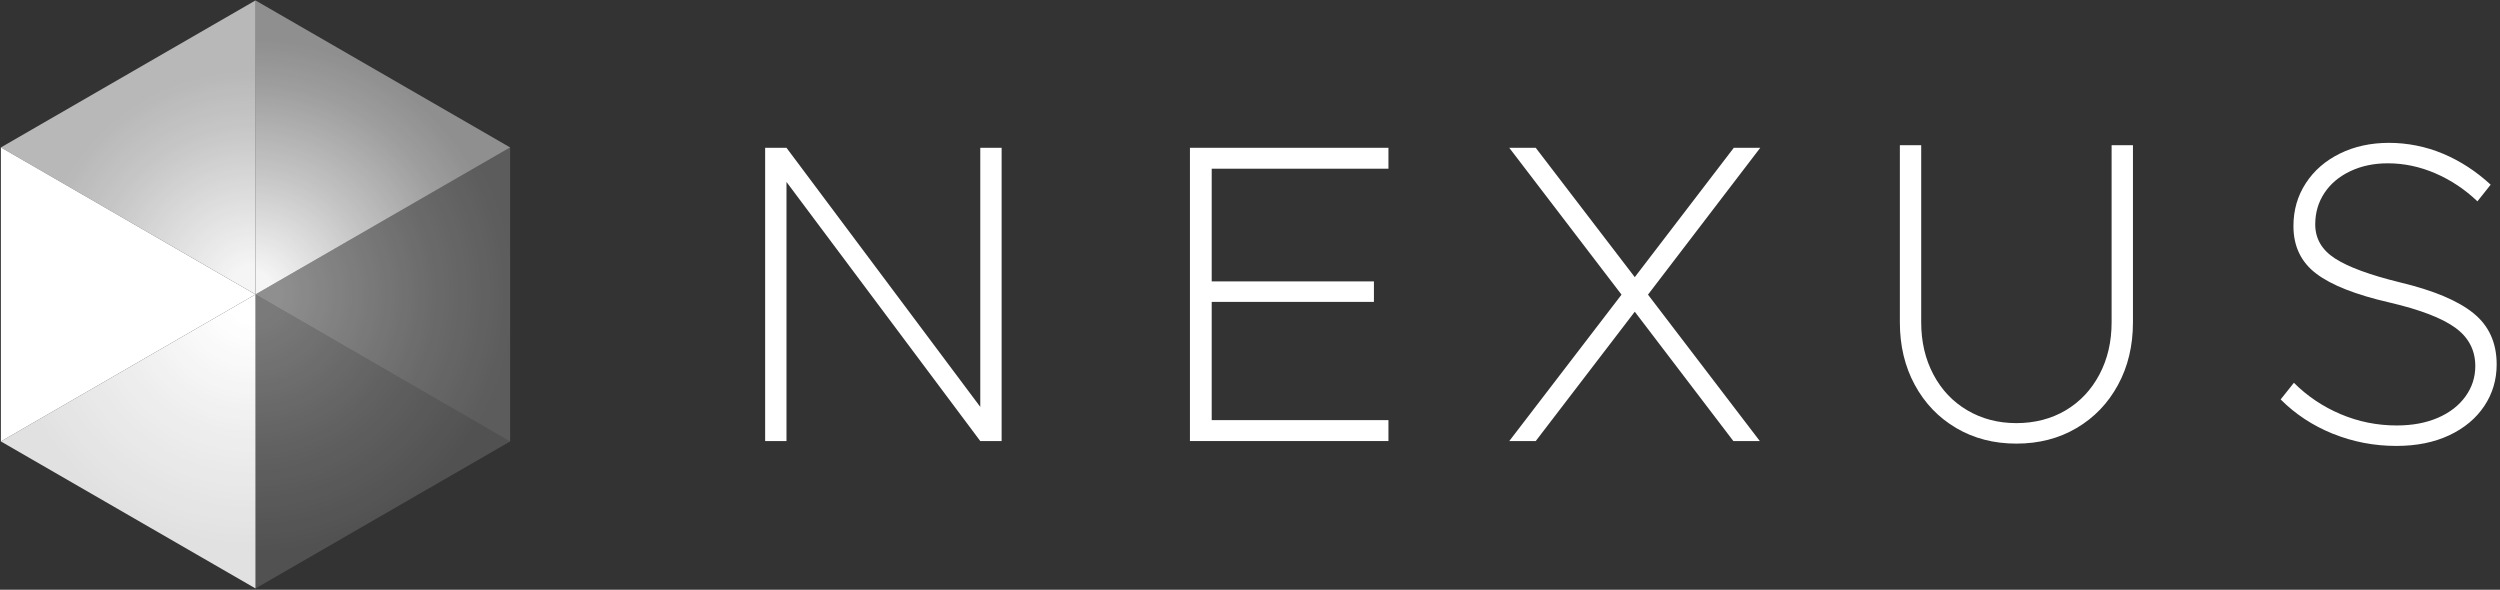 <svg width="691" height="163" viewBox="0 0 691 163" fill="none" xmlns="http://www.w3.org/2000/svg">
<rect x="0" y="0" width="691" height="163" fill="#333333" stroke="none"/>
<path d="M211.486 40.85H217.384L270.951 112.471V40.85H276.849V121.912H270.951L217.384 50.291V121.912H211.486V40.85Z" fill="white"/>
<path d="M334.915 46.63V77.778H379.752V83.442H334.915V116.123H383.765V121.904H328.9V40.85H383.765V46.63H334.915Z" fill="white"/>
<path d="M455.503 81.439L486.417 121.912H479.103L451.851 86.156L424.472 121.912H417.159L448.19 81.439L417.159 40.85H424.472L451.851 76.606L479.221 40.85H486.534L455.503 81.439Z" fill="white"/>
<path d="M540.696 118.309C535.82 115.435 532 111.464 529.252 106.388C526.496 101.311 525.122 95.555 525.122 89.104V40.137H531.02V89.104C531.02 94.458 532.143 99.25 534.38 103.497C536.625 107.745 539.75 111.046 543.763 113.408C547.775 115.771 552.299 116.952 557.334 116.952C562.369 116.952 566.986 115.771 570.965 113.408C574.936 111.046 578.044 107.745 580.289 103.497C582.535 99.25 583.649 94.449 583.649 89.104V40.137H589.547V89.104C589.547 95.555 588.173 101.319 585.416 106.388C582.66 111.464 578.848 115.435 573.973 118.309C569.097 121.183 563.551 122.615 557.334 122.615C551.118 122.615 545.572 121.183 540.696 118.309Z" fill="white"/>
<path d="M644.823 119.902C639.277 117.657 634.46 114.498 630.371 110.402L634.033 105.802C637.727 109.497 642.033 112.387 646.951 114.473C651.869 116.559 657.038 117.598 662.466 117.598C666.789 117.598 670.584 116.886 673.852 115.47C677.119 114.054 679.649 112.085 681.459 109.572C683.268 107.059 684.173 104.261 684.173 101.194C684.173 96.788 682.322 93.252 678.627 90.572C674.932 87.899 668.875 85.578 660.456 83.61C651.173 81.482 644.429 78.834 640.215 75.642C636.01 72.459 633.907 68.069 633.907 62.489C633.907 58.083 635.046 54.129 637.325 50.635C639.604 47.133 642.754 44.402 646.767 42.433C650.779 40.465 655.303 39.484 660.338 39.484C665.373 39.484 670.509 40.49 675.267 42.492C680.026 44.494 684.416 47.351 688.42 51.046L684.759 55.645C681.299 52.344 677.421 49.764 673.14 47.912C668.85 46.061 664.469 45.139 659.987 45.139C656.133 45.139 652.673 45.868 649.607 47.326C646.54 48.784 644.161 50.786 642.469 53.341C640.777 55.896 639.93 58.787 639.93 62.012C639.93 65.95 641.757 69.091 645.418 71.454C649.079 73.816 655.069 76.019 663.413 78.064C672.62 80.267 679.364 83.099 683.645 86.559C687.935 90.019 690.079 94.744 690.079 100.717C690.079 104.964 688.94 108.801 686.661 112.22C684.382 115.638 681.157 118.335 676.985 120.304C672.813 122.273 667.937 123.253 662.349 123.253C656.217 123.253 650.377 122.13 644.831 119.893L644.823 119.902Z" fill="white"/>
<path d="M70.616 81.382L140.997 122.014V40.75L70.616 81.382Z" fill="url(#paint0_radial_1205_2070)"/>
<path d="M70.616 81.381V0.117L0.243 40.749L70.616 81.381Z" fill="url(#paint1_radial_1205_2070)"/>
<path d="M0.243 40.75V122.005L70.616 81.382L0.243 40.75Z" fill="white"/>
<path d="M70.616 81.381V162.644L140.997 122.013L70.616 81.381Z" fill="url(#paint2_radial_1205_2070)"/>
<path d="M70.616 81.381L140.997 40.749L70.616 0.117V81.381Z" fill="url(#paint3_radial_1205_2070)"/>
<path d="M70.616 162.644V81.381L0.243 122.004V122.013L70.616 162.644Z" fill="url(#paint4_radial_1205_2070)"/>
<defs>
<radialGradient id="paint0_radial_1205_2070" cx="0" cy="0" r="1" gradientUnits="userSpaceOnUse" gradientTransform="translate(70.649 81.156) scale(71.462 71.462)">
<stop offset="0.1" stop-color="white" stop-opacity="0.45"/>
<stop offset="0.69" stop-color="white" stop-opacity="0.27"/>
<stop offset="1" stop-color="white" stop-opacity="0.2"/>
</radialGradient>
<radialGradient id="paint1_radial_1205_2070" cx="0" cy="0" r="1" gradientUnits="userSpaceOnUse" gradientTransform="translate(69.837 79.529) scale(60.344 60.344)">
<stop offset="0.1" stop-color="white" stop-opacity="0.95"/>
<stop offset="0.21" stop-color="white" stop-opacity="0.91"/>
<stop offset="0.74" stop-color="white" stop-opacity="0.72"/>
<stop offset="1" stop-color="white" stop-opacity="0.65"/>
</radialGradient>
<radialGradient id="paint2_radial_1205_2070" cx="0" cy="0" r="1" gradientUnits="userSpaceOnUse" gradientTransform="translate(69.837 81.155) scale(71.437 71.437)">
<stop offset="0.1" stop-color="white" stop-opacity="0.35"/>
<stop offset="0.63" stop-color="white" stop-opacity="0.22"/>
<stop offset="1" stop-color="white" stop-opacity="0.15"/>
</radialGradient>
<radialGradient id="paint3_radial_1205_2070" cx="0" cy="0" r="1" gradientUnits="userSpaceOnUse" gradientTransform="translate(69.024 81.959) scale(71.328 71.328)">
<stop offset="0.1" stop-color="white" stop-opacity="0.95"/>
<stop offset="0.49" stop-color="white" stop-opacity="0.71"/>
<stop offset="0.83" stop-color="white" stop-opacity="0.52"/>
<stop offset="1" stop-color="white" stop-opacity="0.45"/>
</radialGradient>
<radialGradient id="paint4_radial_1205_2070" cx="0" cy="0" r="1" gradientUnits="userSpaceOnUse" gradientTransform="translate(69.837 81.967) scale(71.194 71.194)">
<stop offset="0.1" stop-color="white"/>
<stop offset="0.52" stop-color="white" stop-opacity="0.92"/>
<stop offset="1" stop-color="white" stop-opacity="0.85"/>
</radialGradient>
</defs>
</svg>
